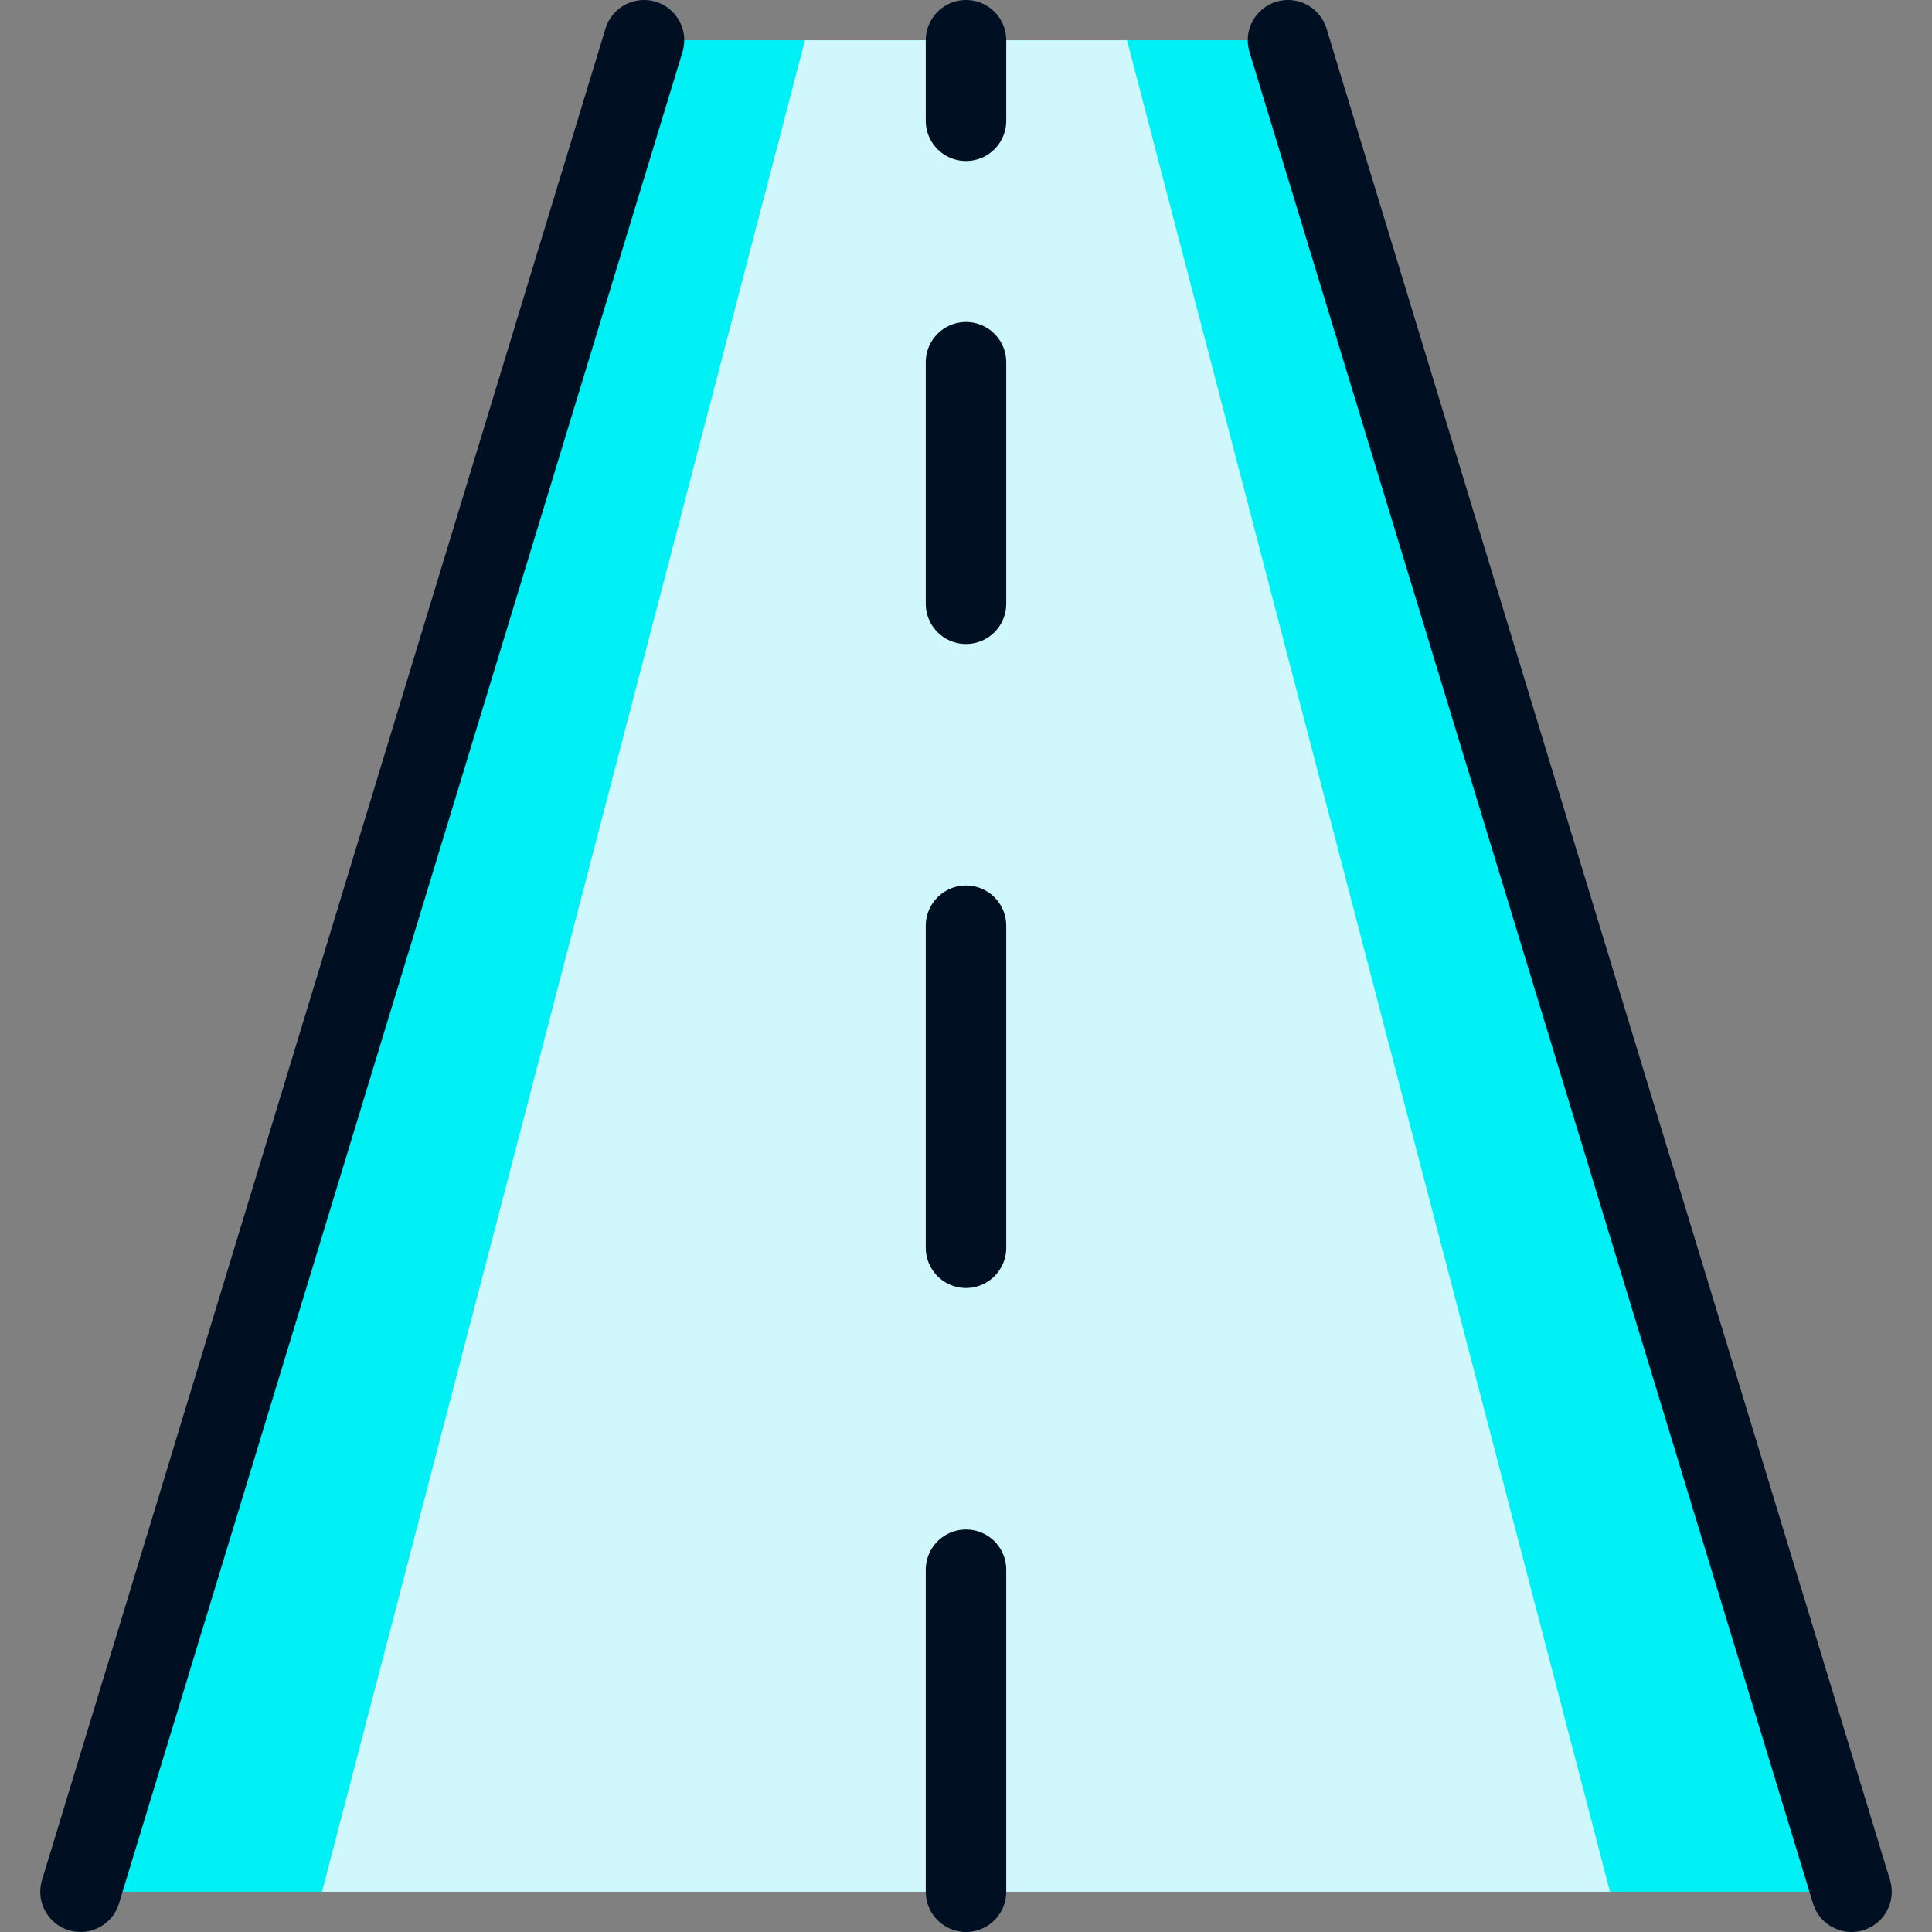 <svg xmlns="http://www.w3.org/2000/svg" width="24" height="24" viewBox="0 0 24 24" fill="none"><rect x="0" y="0" width="24" height="24" fill="#808080" stroke="none"/><g clip-path="url(#clip0_1435_1628)"><path d="M23 23.5L16 0.5H8L1 23.5H23Z" fill="#00F1F5"/><path d="M20 23.5L14 0.5H10L4 23.5H20Z" fill="#D0F8FC"/><path d="M8 0.5L1 23.5" stroke="#001022" stroke-linecap="round" stroke-linejoin="round"/><path d="M16 0.5L23 23.5" stroke="#001022" stroke-linecap="round" stroke-linejoin="round"/><path d="M12 19.5V23.5" stroke="#001022" stroke-linecap="round" stroke-linejoin="round"/><path d="M12 11.5V15.5" stroke="#001022" stroke-linecap="round" stroke-linejoin="round"/><path d="M12 4.5V7.5" stroke="#001022" stroke-linecap="round" stroke-linejoin="round"/><path d="M12 0.5V1.5" stroke="#001022" stroke-linecap="round" stroke-linejoin="round"/></g><defs><clipPath id="clip0_1435_1628"><rect width="24" height="24" fill="white"/></clipPath></defs></svg>